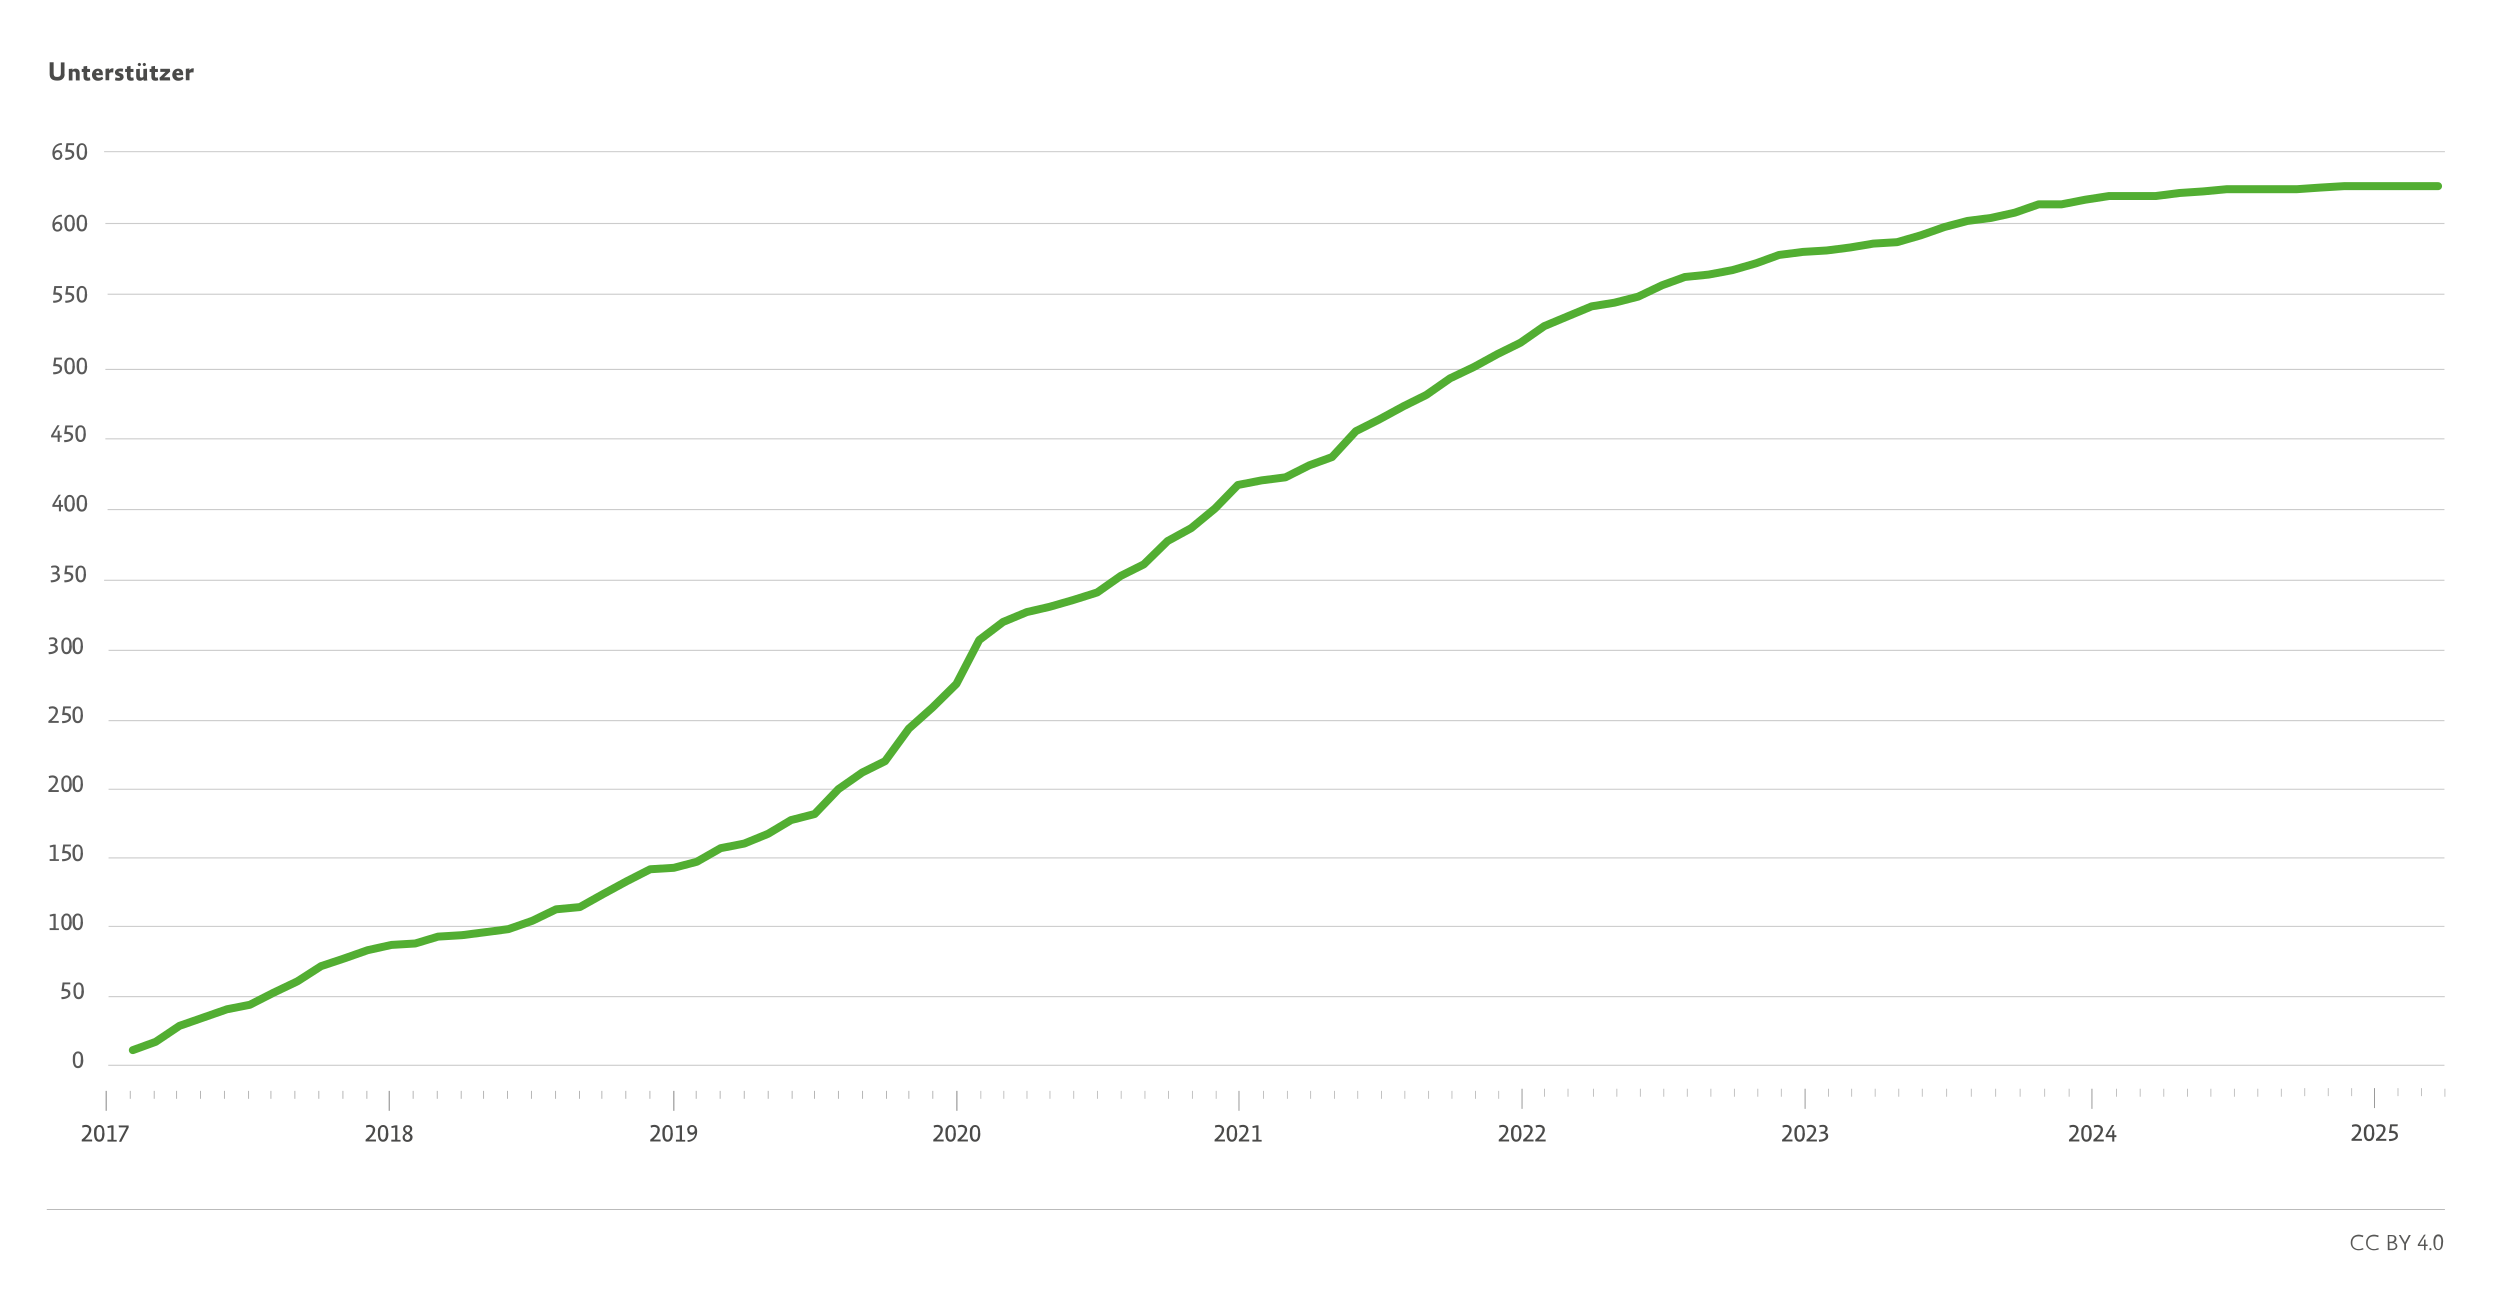 <?xml version="1.0" encoding="UTF-8"?>
<svg xmlns="http://www.w3.org/2000/svg" version="1.1" xmlns:xlink="http://www.w3.org/1999/xlink" viewBox="0 0 1566 812.9">
  <!-- Generator: Adobe Illustrator 29.3.1, SVG Export Plug-In . SVG Version: 2.1.0 Build 151)  -->
  <defs>
    <style>
      .st0 {
        stroke-width: .7px;
      }

      .st0, .st1, .st2, .st3, .st4, .st5, .st6, .st7, .st8, .st9, .st10, .st11, .st12, .st13, .st14, .st15, .st16, .st17, .st18, .st19, .st20 {
        fill: none;
      }

      .st0, .st1, .st3, .st4, .st5, .st6, .st7, .st8, .st9, .st10, .st11, .st12, .st14, .st15, .st16, .st17, .st18, .st19, .st20 {
        stroke-linejoin: round;
      }

      .st0, .st1, .st4, .st5, .st9, .st10, .st15, .st16, .st18, .st20 {
        stroke: #ccc;
      }

      .st1 {
        stroke-width: .7px;
      }

      .st2 {
        opacity: .5;
        stroke: #575756;
        stroke-miterlimit: 10;
        stroke-width: .5px;
      }

      .st3, .st8, .st14, .st19 {
        stroke: gray;
      }

      .st3, .st12 {
        stroke-width: .5px;
      }

      .st4 {
        stroke-width: .7px;
      }

      .st5 {
        stroke-width: .7px;
      }

      .st6, .st7, .st12, .st17 {
        stroke: #b3b3b3;
      }

      .st6, .st14 {
        stroke-width: .5px;
      }

      .st7, .st8 {
        stroke-width: .5px;
      }

      .st9 {
        stroke-width: .7px;
      }

      .st10 {
        stroke-width: .7px;
      }

      .st11 {
        stroke: #52ae32;
        stroke-linecap: round;
        stroke-width: 5px;
      }

      .st13 {
        clip-rule: evenodd;
      }

      .st21 {
        fill: #595959;
      }

      .st22 {
        fill: #4a4a49;
      }

      .st23 {
        fill: #575756;
      }

      .st15 {
        stroke-width: .7px;
      }

      .st16 {
        stroke-width: .7px;
      }

      .st17, .st19 {
        stroke-width: .6px;
      }

      .st18 {
        stroke-width: .7px;
      }

      .st24 {
        clip-path: url(#clippath);
      }

      .st20 {
        stroke-width: .7px;
      }
    </style>
    <clipPath id="clippath">
      <polygon class="st13" points="75.2 672.7 1538 672.7 1538 54.7 75.2 54.7 75.2 672.7 75.2 672.7"/>
    </clipPath>
  </defs>
  <g id="Ebene_4">
    <line class="st9" x1="68" y1="624.3" x2="1531.4" y2="624.3"/>
    <line class="st18" x1="68" y1="580.3" x2="1531.2" y2="580.3"/>
    <line class="st18" x1="68" y1="537.4" x2="1531.2" y2="537.4"/>
    <line class="st18" x1="68" y1="494.4" x2="1531.2" y2="494.4"/>
    <line class="st18" x1="68" y1="451.4" x2="1531.2" y2="451.4"/>
    <line class="st20" x1="68" y1="407.4" x2="1531.2" y2="407.4"/>
    <line class="st20" x1="65.2" y1="363.5" x2="1531.2" y2="363.5"/>
    <line class="st1" x1="67.8" y1="667.3" x2="1531.2" y2="667.3"/>
    <path class="st21" d="M52.2,663.8c0,1.7-.3,3.1-.9,4-.6.9-1.4,1.3-2.5,1.3-2.1,0-3.2-1.8-3.2-5.3s.3-3,.9-3.9c.6-.9,1.4-1.3,2.4-1.3s1.8.4,2.4,1.3c.6.9.8,2.2.8,3.9ZM50.7,663.8c0-1.3-.1-2.3-.4-3-.3-.7-.8-1-1.5-1s-1.1.4-1.4,1-.4,1.7-.4,2.9.1,2.4.4,3.1.8,1,1.4,1,.8-.2,1.1-.5c.3-.4.5-.8.6-1.4,0-.6.1-1.3.1-2.2Z"/>
    <g>
      <path class="st21" d="M44.1,622.4c0,1.1-.5,2-1.6,2.6s-2.3.9-3.9.9l-.2-1.3c1.3,0,2.3-.2,3.1-.5.8-.4,1.2-.9,1.2-1.6,0-1.1-.9-1.7-2.7-1.7s-1.1,0-1.5,0l.7-5.4h4.8v1.2h-3.6l-.4,2.8h.3c1.1,0,2,.2,2.7.7.7.4,1.1,1.2,1.1,2.1Z"/>
      <path class="st21" d="M52.6,620.6c0,1.7-.3,3.1-.9,4-.6.9-1.4,1.3-2.5,1.3-2.1,0-3.2-1.8-3.2-5.3s.3-3,.9-3.9c.6-.9,1.4-1.3,2.4-1.3s1.8.4,2.4,1.3c.6.9.8,2.2.8,3.9ZM51.1,620.6c0-1.3-.1-2.3-.4-3-.3-.7-.8-1-1.5-1s-1.1.4-1.4,1-.4,1.7-.4,2.9.1,2.4.4,3.1.8,1,1.4,1,.8-.2,1.1-.5c.3-.4.5-.8.6-1.4,0-.6.1-1.3.1-2.2Z"/>
    </g>
    <g>
      <path class="st21" d="M36.9,581.4v1.2h-5.8v-1.2h2.4v-7.7l-2.2.4-.2-1.1,2.5-.6h1.3v9.1h2Z"/>
      <path class="st21" d="M45,577.4c0,1.7-.3,3.1-.9,4-.6.9-1.4,1.3-2.5,1.3-2.1,0-3.2-1.8-3.2-5.3s.3-3,.9-3.9c.6-.9,1.4-1.3,2.4-1.3s1.8.4,2.4,1.3c.6.9.8,2.2.8,3.9ZM43.5,577.4c0-1.3-.1-2.3-.4-3-.3-.7-.8-1-1.5-1s-1.1.4-1.4,1-.4,1.7-.4,2.9.1,2.4.4,3.1.8,1,1.4,1,.8-.2,1.1-.5c.3-.4.5-.8.6-1.4,0-.6.1-1.3.1-2.2Z"/>
      <path class="st21" d="M52,577.4c0,1.7-.3,3.1-.9,4-.6.9-1.4,1.3-2.5,1.3-2.1,0-3.2-1.8-3.2-5.3s.3-3,.9-3.9c.6-.9,1.4-1.3,2.4-1.3s1.8.4,2.4,1.3c.6.9.8,2.2.8,3.9ZM50.6,577.4c0-1.3-.1-2.3-.4-3-.3-.7-.8-1-1.5-1s-1.1.4-1.4,1-.4,1.7-.4,2.9.1,2.4.4,3.1.8,1,1.4,1,.8-.2,1.1-.5c.3-.4.5-.8.6-1.4,0-.6.1-1.3.1-2.2Z"/>
    </g>
    <g>
      <path class="st21" d="M36.9,538.1v1.2h-5.8v-1.2h2.4v-7.7l-2.2.4-.2-1.1,2.5-.6h1.3v9.1h2Z"/>
      <path class="st21" d="M44.5,536c0,1.1-.5,2-1.6,2.6s-2.3.9-3.9.9l-.2-1.3c1.3,0,2.3-.2,3.1-.5.8-.4,1.2-.9,1.2-1.6,0-1.1-.9-1.7-2.7-1.7s-1.1,0-1.5,0l.7-5.4h4.8v1.2h-3.6l-.4,2.8h.3c1.1,0,2,.2,2.7.7.7.4,1.1,1.2,1.1,2.1Z"/>
      <path class="st21" d="M52,534.2c0,1.7-.3,3.1-.9,4-.6.9-1.4,1.3-2.5,1.3-2.1,0-3.2-1.8-3.2-5.3s.3-3,.9-3.9c.6-.9,1.4-1.3,2.4-1.3s1.8.4,2.4,1.3c.6.9.8,2.2.8,3.9ZM50.6,534.2c0-1.3-.1-2.3-.4-3-.3-.7-.8-1-1.5-1s-1.1.4-1.4,1-.4,1.7-.4,2.9.1,2.4.4,3.1.8,1,1.4,1,.8-.2,1.1-.5c.3-.4.5-.8.6-1.4,0-.6.1-1.3.1-2.2Z"/>
    </g>
    <g>
      <path class="st21" d="M36.8,494.9v1.2h-6.5v-1.1c3-2.4,4.5-4.4,4.5-6.1s-.2-1.1-.5-1.4c-.4-.3-.9-.5-1.5-.5s-1.4.2-2,.5l-.3-1.3c.7-.3,1.5-.5,2.4-.5s1.9.3,2.5.9c.6.6.9,1.3.9,2.2,0,1.7-1.3,3.7-4,6.1h4.4Z"/>
      <path class="st21" d="M45,490.9c0,1.7-.3,3.1-.9,4-.6.9-1.4,1.3-2.5,1.3-2.1,0-3.2-1.8-3.2-5.3s.3-3,.9-3.9c.6-.9,1.4-1.3,2.4-1.3s1.8.4,2.4,1.3c.6.9.8,2.2.8,3.9ZM43.5,490.9c0-1.3-.1-2.3-.4-3-.3-.7-.8-1-1.5-1s-1.1.4-1.4,1-.4,1.7-.4,2.9.1,2.4.4,3.1.8,1,1.4,1,.8-.2,1.1-.5c.3-.4.5-.8.6-1.4,0-.6.1-1.3.1-2.2Z"/>
      <path class="st21" d="M52,490.9c0,1.7-.3,3.1-.9,4-.6.9-1.4,1.3-2.5,1.3-2.1,0-3.2-1.8-3.2-5.3s.3-3,.9-3.9c.6-.9,1.4-1.3,2.4-1.3s1.8.4,2.4,1.3c.6.9.8,2.2.8,3.9ZM50.6,490.9c0-1.3-.1-2.3-.4-3-.3-.7-.8-1-1.5-1s-1.1.4-1.4,1-.4,1.7-.4,2.9.1,2.4.4,3.1.8,1,1.4,1,.8-.2,1.1-.5c.3-.4.5-.8.6-1.4,0-.6.1-1.3.1-2.2Z"/>
    </g>
    <g>
      <path class="st21" d="M36.8,451.6v1.2h-6.5v-1.1c3-2.4,4.5-4.4,4.5-6.1s-.2-1.1-.5-1.4c-.4-.3-.9-.5-1.5-.5s-1.4.2-2,.5l-.3-1.3c.7-.3,1.5-.5,2.4-.5s1.9.3,2.5.9.9,1.3.9,2.2c0,1.7-1.3,3.7-4,6.1h4.4Z"/>
      <path class="st21" d="M44.5,449.5c0,1.1-.5,2-1.6,2.6-1,.6-2.3.9-3.9.9l-.2-1.3c1.3,0,2.3-.2,3.1-.5.8-.4,1.2-.9,1.2-1.6,0-1.1-.9-1.7-2.7-1.7s-1.1,0-1.5,0l.7-5.4h4.8v1.2h-3.6l-.4,2.8h.3c1.1,0,2,.2,2.7.7s1.1,1.2,1.1,2.1Z"/>
      <path class="st21" d="M52,447.7c0,1.7-.3,3.1-.9,4-.6.9-1.4,1.3-2.5,1.3-2.1,0-3.2-1.8-3.2-5.3s.3-3,.9-3.9c.6-.9,1.4-1.3,2.4-1.3s1.8.4,2.4,1.3.8,2.2.8,3.9ZM50.6,447.7c0-1.3-.1-2.3-.4-3-.3-.7-.8-1-1.5-1s-1.1.3-1.4,1c-.3.7-.4,1.7-.4,2.9s.1,2.4.4,3.1c.3.7.8,1,1.4,1s.8-.2,1.1-.5c.3-.4.5-.8.6-1.4,0-.6.1-1.3.1-2.2Z"/>
    </g>
    <g>
      <path class="st21" d="M36.3,406.3c0,1-.5,1.8-1.6,2.5s-2.5,1-4.1,1l-.2-1.3c1.3,0,2.4-.2,3.2-.6s1.2-1,1.2-1.6-.2-.9-.5-1.2-.9-.4-1.6-.4h-1.2v-1.2h.9c.6,0,1.2-.1,1.5-.4.4-.3.6-.7.6-1.3,0-.9-.6-1.4-1.7-1.4s-1.3.1-1.9.4l-.2-1.2c.6-.3,1.3-.4,2.3-.4s1.5.2,2.1.7c.6.4.8,1,.8,1.8s-.5,1.8-1.5,2.2h0c.6.2,1,.4,1.4.8.3.4.5.9.5,1.6Z"/>
      <path class="st21" d="M45,404.5c0,1.7-.3,3.1-.9,4-.6.9-1.4,1.3-2.5,1.3-2.1,0-3.2-1.8-3.2-5.3s.3-3,.9-3.9c.6-.9,1.4-1.3,2.4-1.3s1.8.4,2.4,1.3.8,2.2.8,3.9ZM43.5,404.5c0-1.3-.1-2.3-.4-3-.3-.7-.8-1-1.5-1s-1.1.3-1.4,1c-.3.7-.4,1.7-.4,2.9s.1,2.4.4,3.1c.3.7.8,1,1.4,1s.8-.2,1.1-.5c.3-.4.5-.8.6-1.4,0-.6.1-1.3.1-2.2Z"/>
      <path class="st21" d="M52,404.5c0,1.7-.3,3.1-.9,4-.6.9-1.4,1.3-2.5,1.3-2.1,0-3.2-1.8-3.2-5.3s.3-3,.9-3.9c.6-.9,1.4-1.3,2.4-1.3s1.8.4,2.4,1.3.8,2.2.8,3.9ZM50.6,404.5c0-1.3-.1-2.3-.4-3-.3-.7-.8-1-1.5-1s-1.1.3-1.4,1c-.3.7-.4,1.7-.4,2.9s.1,2.4.4,3.1c.3.7.8,1,1.4,1s.8-.2,1.1-.5c.3-.4.5-.8.6-1.4,0-.6.1-1.3.1-2.2Z"/>
    </g>
    <g>
      <path class="st21" d="M37.6,361.3c0,1-.5,1.8-1.6,2.5s-2.5,1-4.1,1l-.2-1.3c1.3,0,2.4-.2,3.2-.6s1.2-1,1.2-1.6-.2-.9-.5-1.2-.9-.4-1.6-.4h-1.2v-1.2h.9c.6,0,1.2-.1,1.5-.4.4-.3.6-.7.6-1.3,0-.9-.6-1.4-1.7-1.4s-1.3.1-1.9.4l-.2-1.2c.6-.3,1.3-.4,2.3-.4s1.5.2,2.1.7c.6.4.8,1,.8,1.8s-.5,1.8-1.5,2.2h0c.6.2,1,.4,1.4.8.3.4.5.9.5,1.6Z"/>
      <path class="st21" d="M45.9,361.3c0,1.1-.5,2-1.6,2.6-1,.6-2.3.9-3.9.9l-.2-1.3c1.3,0,2.3-.2,3.1-.5.8-.4,1.2-.9,1.2-1.6,0-1.1-.9-1.7-2.7-1.7s-1.1,0-1.5,0l.7-5.4h4.8v1.2h-3.6l-.4,2.8h.3c1.1,0,2,.2,2.7.7s1.1,1.2,1.1,2.1Z"/>
      <path class="st21" d="M53.9,359.5c0,1.7-.3,3.1-.9,4-.6.9-1.4,1.3-2.5,1.3-2.1,0-3.2-1.8-3.2-5.3s.3-3,.9-3.9c.6-.9,1.4-1.3,2.4-1.3s1.8.4,2.4,1.3.8,2.2.8,3.9ZM52.5,359.5c0-1.3-.1-2.3-.4-3-.3-.7-.8-1-1.5-1s-1.1.3-1.4,1c-.3.7-.4,1.7-.4,2.9s.1,2.4.4,3.1c.3.7.8,1,1.4,1s.8-.2,1.1-.5c.3-.4.5-.8.6-1.4,0-.6.1-1.3.1-2.2Z"/>
    </g>
    <line class="st16" x1="67.4" y1="319.2" x2="1531.2" y2="319.2"/>
    <g>
      <path class="st21" d="M39.5,317.5h-1.3v2.8h-1.3v-2.8h-4.1v-1.2c-.1,0,3.9-6.4,3.9-6.4h1.4c0,.1-4,6.4-4,6.4h2.8v-3h1.3v3h1.3v1.2Z"/>
      <path class="st21" d="M46.9,315.2c0,1.7-.3,3.1-.9,4-.6.9-1.4,1.3-2.5,1.3-2.1,0-3.2-1.8-3.2-5.3s.3-3,.9-3.9c.6-.9,1.4-1.3,2.4-1.3s1.8.4,2.4,1.3.8,2.2.8,3.9ZM45.5,315.2c0-1.3-.1-2.3-.4-3-.3-.7-.8-1-1.5-1s-1.1.3-1.4,1c-.3.7-.4,1.7-.4,2.9s.1,2.4.4,3.1c.3.7.8,1,1.4,1s.8-.2,1.1-.5c.3-.4.5-.8.6-1.4,0-.6.1-1.3.1-2.2Z"/>
      <path class="st21" d="M54.6,315.2c0,1.7-.3,3.1-.9,4-.6.9-1.4,1.3-2.5,1.3-2.1,0-3.2-1.8-3.2-5.3s.3-3,.9-3.9c.6-.9,1.4-1.3,2.4-1.3s1.8.4,2.4,1.3.8,2.2.8,3.9ZM53.2,315.2c0-1.3-.1-2.3-.4-3-.3-.7-.8-1-1.5-1s-1.1.3-1.4,1c-.3.7-.4,1.7-.4,2.9s.1,2.4.4,3.1c.3.7.8,1,1.4,1s.8-.2,1.1-.5c.3-.4.5-.8.6-1.4,0-.6.1-1.3.1-2.2Z"/>
    </g>
    <line class="st4" x1="66" y1="274.9" x2="1531.2" y2="274.9"/>
    <line class="st15" x1="66" y1="231.4" x2="1531.2" y2="231.4"/>
    <line class="st10" x1="67.4" y1="184.3" x2="1531.2" y2="184.3"/>
    <line class="st0" x1="65.2" y1="95" x2="1531.5" y2="95"/>
    <line class="st5" x1="66" y1="140" x2="1531.2" y2="140"/>
    <g>
      <path class="st21" d="M38.7,274h-1.3v2.8h-1.3v-2.8h-4.1v-1.2c-.1,0,3.9-6.4,3.9-6.4h1.4c0,.1-4,6.4-4,6.4h2.8v-3h1.3v3h1.3v1.2Z"/>
      <path class="st21" d="M45.8,273.5c0,1.1-.5,2-1.6,2.6-1,.6-2.3.9-3.9.9l-.2-1.3c1.3,0,2.3-.2,3.1-.5.8-.4,1.2-.9,1.2-1.6,0-1.1-.9-1.7-2.7-1.7s-1.1,0-1.5,0l.7-5.4h4.8v1.2h-3.6l-.4,2.8h.3c1.1,0,2,.2,2.7.7s1.1,1.2,1.1,2.1Z"/>
      <path class="st21" d="M53.8,271.6c0,1.7-.3,3.1-.9,4-.6.9-1.4,1.3-2.5,1.3-2.1,0-3.2-1.8-3.2-5.3s.3-3,.9-3.9c.6-.9,1.4-1.3,2.4-1.3s1.8.4,2.4,1.3.8,2.2.8,3.9ZM52.4,271.6c0-1.3-.1-2.3-.4-3-.3-.7-.8-1-1.5-1s-1.1.3-1.4,1c-.3.7-.4,1.7-.4,2.9s.1,2.4.4,3.1c.3.7.8,1,1.4,1s.8-.2,1.1-.5c.3-.4.5-.8.6-1.4,0-.6.1-1.3.1-2.2Z"/>
    </g>
    <g>
      <path class="st21" d="M38.9,231c0,1.1-.5,2-1.6,2.6-1,.6-2.3.9-3.9.9l-.2-1.3c1.3,0,2.3-.2,3.1-.5.8-.4,1.2-.9,1.2-1.6,0-1.1-.9-1.7-2.7-1.7s-1.1,0-1.5,0l.7-5.4h4.8v1.2h-3.6l-.4,2.8h.3c1.1,0,2,.2,2.7.7s1.1,1.2,1.1,2.1Z"/>
      <path class="st21" d="M46.9,229.2c0,1.7-.3,3.1-.9,4-.6.9-1.4,1.3-2.5,1.3-2.1,0-3.2-1.8-3.2-5.3s.3-3,.9-3.9c.6-.9,1.4-1.3,2.4-1.3s1.8.4,2.4,1.3.8,2.2.8,3.9ZM45.5,229.2c0-1.3-.1-2.3-.4-3-.3-.7-.8-1-1.5-1s-1.1.3-1.4,1c-.3.7-.4,1.7-.4,2.9s.1,2.4.4,3.1c.3.7.8,1,1.4,1s.8-.2,1.1-.5c.3-.4.5-.8.6-1.4,0-.6.1-1.3.1-2.2Z"/>
      <path class="st21" d="M54.6,229.2c0,1.7-.3,3.1-.9,4-.6.9-1.4,1.3-2.5,1.3-2.1,0-3.2-1.8-3.2-5.3s.3-3,.9-3.9c.6-.9,1.4-1.3,2.4-1.3s1.8.4,2.4,1.3.8,2.2.8,3.9ZM53.2,229.2c0-1.3-.1-2.3-.4-3-.3-.7-.8-1-1.5-1s-1.1.3-1.4,1c-.3.7-.4,1.7-.4,2.9s.1,2.4.4,3.1c.3.7.8,1,1.4,1s.8-.2,1.1-.5c.3-.4.5-.8.6-1.4,0-.6.1-1.3.1-2.2Z"/>
    </g>
    <g>
      <path class="st21" d="M38.9,186.2c0,1.1-.5,2-1.6,2.6-1,.6-2.3.9-3.9.9l-.2-1.3c1.3,0,2.3-.2,3.1-.5.8-.4,1.2-.9,1.2-1.6,0-1.1-.9-1.7-2.7-1.7s-1.1,0-1.5,0l.7-5.4h4.8v1.2h-3.6l-.4,2.8h.3c1.1,0,2,.2,2.7.7s1.1,1.2,1.1,2.1Z"/>
      <path class="st21" d="M46.5,186.2c0,1.1-.5,2-1.6,2.6-1,.6-2.3.9-3.9.9l-.2-1.3c1.3,0,2.3-.2,3.1-.5.8-.4,1.2-.9,1.2-1.6,0-1.1-.9-1.7-2.7-1.7s-1.1,0-1.5,0l.7-5.4h4.8v1.2h-3.6l-.4,2.8h.3c1.1,0,2,.2,2.7.7s1.1,1.2,1.1,2.1Z"/>
      <path class="st21" d="M54.6,184.3c0,1.7-.3,3.1-.9,4-.6.9-1.4,1.3-2.5,1.3-2.1,0-3.2-1.8-3.2-5.3s.3-3,.9-3.9c.6-.9,1.4-1.3,2.4-1.3s1.8.4,2.4,1.3.8,2.2.8,3.9ZM53.2,184.3c0-1.3-.1-2.3-.4-3-.3-.7-.8-1-1.5-1s-1.1.3-1.4,1c-.3.7-.4,1.7-.4,2.9s.1,2.4.4,3.1c.3.7.8,1,1.4,1s.8-.2,1.1-.5c.3-.4.5-.8.6-1.4,0-.6.1-1.3.1-2.2Z"/>
    </g>
    <g>
      <path class="st21" d="M39.1,141.9c0,1-.3,1.7-.9,2.3-.6.6-1.4.9-2.3.9s-1.7-.4-2.3-1.1c-.5-.7-.8-1.8-.8-3.1s.2-2,.5-2.8c.3-.8.8-1.5,1.3-2,.6-.5,1.2-.9,1.9-1.2s1.5-.4,2.2-.4l.2,1.1c-1.3,0-2.4.4-3.3,1.1-.9.7-1.4,1.8-1.6,3.3h0c.5-.7,1.2-1.1,2.1-1.1s1.4.2,2,.7c.5.5.8,1.2.8,2.2ZM37.8,141.9c0-.6-.2-1-.5-1.3-.3-.3-.8-.4-1.3-.4s-.9.2-1.2.5c-.3.3-.5.8-.5,1.3s.1,1,.4,1.4c.3.3.7.5,1.2.5s1-.2,1.3-.5c.3-.3.5-.8.5-1.4Z"/>
      <path class="st21" d="M46.9,139.7c0,1.7-.3,3.1-.9,4-.6.9-1.4,1.3-2.5,1.3-2.1,0-3.2-1.8-3.2-5.3s.3-3,.9-3.9c.6-.9,1.4-1.3,2.4-1.3s1.8.4,2.4,1.3.8,2.2.8,3.9ZM45.5,139.7c0-1.3-.1-2.3-.4-3-.3-.7-.8-1-1.5-1s-1.1.3-1.4,1c-.3.7-.4,1.7-.4,2.9s.1,2.4.4,3.1c.3.7.8,1,1.4,1s.8-.2,1.1-.5c.3-.4.5-.8.6-1.4,0-.6.1-1.3.1-2.2Z"/>
      <path class="st21" d="M54.6,139.7c0,1.7-.3,3.1-.9,4-.6.9-1.4,1.3-2.5,1.3-2.1,0-3.2-1.8-3.2-5.3s.3-3,.9-3.9c.6-.9,1.4-1.3,2.4-1.3s1.8.4,2.4,1.3.8,2.2.8,3.9ZM53.2,139.7c0-1.3-.1-2.3-.4-3-.3-.7-.8-1-1.5-1s-1.1.3-1.4,1c-.3.7-.4,1.7-.4,2.9s.1,2.4.4,3.1c.3.7.8,1,1.4,1s.8-.2,1.1-.5c.3-.4.5-.8.6-1.4,0-.6.1-1.3.1-2.2Z"/>
    </g>
    <g>
      <path class="st21" d="M39.1,97c0,1-.3,1.7-.9,2.3-.6.6-1.4.9-2.3.9s-1.7-.4-2.3-1.1c-.5-.7-.8-1.8-.8-3.1s.2-2,.5-2.8c.3-.8.8-1.5,1.3-2,.6-.5,1.2-.9,1.9-1.2s1.5-.4,2.2-.4l.2,1.1c-1.3,0-2.4.4-3.3,1.1-.9.7-1.4,1.8-1.6,3.3h0c.5-.7,1.2-1.1,2.1-1.1s1.4.2,2,.7c.5.5.8,1.2.8,2.2ZM37.8,97c0-.6-.2-1-.5-1.3-.3-.3-.8-.4-1.3-.4s-.9.2-1.2.5c-.3.3-.5.8-.5,1.3s.1,1,.4,1.4c.3.3.7.5,1.2.5s1-.2,1.3-.5c.3-.3.5-.8.5-1.4Z"/>
      <path class="st21" d="M46.5,96.7c0,1.1-.5,2-1.6,2.6-1,.6-2.3.9-3.9.9l-.2-1.3c1.3,0,2.3-.2,3.1-.5.8-.4,1.2-.9,1.2-1.6,0-1.1-.9-1.7-2.7-1.7s-1.1,0-1.5,0l.7-5.4h4.8v1.2h-3.6l-.4,2.8h.3c1.1,0,2,.2,2.7.7s1.1,1.2,1.1,2.1Z"/>
      <path class="st21" d="M54.6,94.9c0,1.7-.3,3.1-.9,4-.6.9-1.4,1.3-2.5,1.3-2.1,0-3.2-1.8-3.2-5.3s.3-3,.9-3.9c.6-.9,1.4-1.3,2.4-1.3s1.8.4,2.4,1.3.8,2.2.8,3.9ZM53.2,94.8c0-1.3-.1-2.3-.4-3-.3-.7-.8-1-1.5-1s-1.1.3-1.4,1c-.3.7-.4,1.7-.4,2.9s.1,2.4.4,3.1c.3.7.8,1,1.4,1s.8-.2,1.1-.5c.3-.4.5-.8.6-1.4,0-.6.1-1.3.1-2.2Z"/>
    </g>
    <g>
      <path class="st22" d="M40.5,46.5c0,1.2-.4,2.2-1.2,2.9-.8.8-1.9,1.1-3.4,1.1s-2.8-.3-3.6-1c-.8-.7-1.2-1.7-1.2-3.1v-7.4h2.5v6.8c0,.8.1,1.4.4,1.8.3.4.9.6,1.8.6s1.4-.2,1.8-.6.5-1,.5-1.8v-6.7h2.3v7.4Z"/>
      <path class="st22" d="M49.8,50.4h-2.3v-4.3c0-.9-.4-1.3-1.1-1.3s-.7,0-1,.3v5.3h-2.3v-7.2l2.3-.2v.8c.6-.6,1.2-.8,1.9-.8,1.7,0,2.6.9,2.6,2.8v4.7Z"/>
      <path class="st22" d="M56.7,50.2c-.5.3-1.1.4-1.9.4-1.6,0-2.5-.8-2.5-2.5v-3h-1.1v-1.9h1.1v-1.6l2.3-.3v1.9h1.8v1.9h-1.8v2.5c0,.4,0,.7.2.8.1.2.4.2.7.2s.5,0,.8-.2l.3,1.8Z"/>
      <path class="st22" d="M64.5,49.5c-.8.7-1.8,1.1-3.1,1.1s-1.9-.3-2.7-1c-.7-.7-1.1-1.6-1.1-2.7s.4-2.2,1.1-2.9c.7-.7,1.6-1,2.6-1s1.8.3,2.3.8c.5.6.8,1.3.8,2.2s0,.9,0,1.1h-4.2c0,0,0,0,0,.1,0,.5.2.8.5,1.1.3.2.7.4,1.3.4s1.4-.2,2-.7l.7,1.5ZM62.2,45.8v-.3c0-.3,0-.6-.2-.7s-.4-.3-.7-.3c-.7,0-1,.4-1.1,1.3h2Z"/>
      <path class="st22" d="M71.1,43l-.2,2.4c-.3,0-.6-.1-.9-.1-.7,0-1.2.2-1.6.6v4.4h-2.3v-7.2l2.3-.2v1.1c.6-.8,1.3-1.2,2-1.2s.4,0,.6,0Z"/>
      <path class="st22" d="M77.5,48.1c0,.7-.3,1.3-.8,1.8-.6.5-1.3.7-2.3.7s-1.9-.1-2.4-.4l.4-1.8c.6.3,1.3.4,2,.4s.7-.2.7-.5-.1-.3-.3-.4-.5-.2-.8-.3c-.3-.1-.6-.2-.9-.4-.3-.1-.6-.4-.8-.7-.2-.3-.3-.7-.3-1.2,0-.7.3-1.2.9-1.7s1.4-.7,2.3-.7,1.4,0,2,.2l-.4,1.9c-.6-.2-1.1-.3-1.7-.3s-.8.1-.8.4.1.3.3.4c.2.1.5.2.8.3.3.1.6.2.9.4.3.1.6.4.8.7s.3.7.3,1.2Z"/>
      <path class="st22" d="M83.9,50.2c-.5.3-1.1.4-1.9.4-1.6,0-2.5-.8-2.5-2.5v-3h-1.1v-1.9h1.1v-1.6l2.3-.3v1.9h1.8v1.9h-1.8v2.5c0,.4,0,.7.2.8.1.2.4.2.7.2s.5,0,.8-.2l.3,1.8Z"/>
      <path class="st22" d="M92.4,50.4l-2.4.2v-.8c-.9.5-1.6.8-2.2.8-1.6,0-2.5-.9-2.5-2.7v-4.6l2.3-.2v4.5c0,.7.3,1,1,1s.8-.2,1.2-.5v-4.9l2.3-.2v5.6c0,.5,0,1.1.2,1.8ZM88,39.7c.2.2.3.4.3.7s0,.5-.3.7c-.2.2-.4.3-.7.3s-.5-.1-.7-.3c-.2-.2-.3-.5-.3-.7s0-.5.3-.7c.2-.2.4-.3.7-.3s.5,0,.7.3ZM91.1,39.7c.2.2.3.4.3.7s0,.5-.3.7c-.2.2-.4.3-.7.3s-.5-.1-.7-.3c-.2-.2-.3-.5-.3-.7s0-.5.3-.7.4-.3.7-.3.5,0,.7.3Z"/>
      <path class="st22" d="M99.2,50.2c-.5.3-1.1.4-1.9.4-1.6,0-2.5-.8-2.5-2.5v-3h-1.1v-1.9h1.1v-1.6l2.3-.3v1.9h1.8v1.9h-1.8v2.5c0,.4,0,.7.2.8.1.2.4.2.7.2s.5,0,.8-.2l.3,1.8Z"/>
      <path class="st22" d="M106.6,50.4h-6.5l-.2-1.7,3.8-3.7h-3.3v-1.9c-.1,0,6,0,6,0l.2,1.7-3.8,3.6h3.6l.2,1.9Z"/>
      <path class="st22" d="M114.8,49.5c-.8.7-1.8,1.1-3.1,1.1s-1.9-.3-2.7-1c-.7-.7-1.1-1.6-1.1-2.7s.4-2.2,1.1-2.9c.7-.7,1.6-1,2.6-1s1.8.3,2.3.8c.5.6.8,1.3.8,2.2s0,.9,0,1.1h-4.2c0,0,0,0,0,.1,0,.5.2.8.5,1.1.3.2.7.4,1.3.4s1.4-.2,2-.7l.7,1.5ZM112.4,45.8v-.3c0-.3,0-.6-.2-.7s-.4-.3-.7-.3c-.7,0-1,.4-1.1,1.3h2Z"/>
      <path class="st22" d="M121.4,43l-.2,2.4c-.3,0-.6-.1-.9-.1-.7,0-1.2.2-1.6.6v4.4h-2.3v-7.2l2.3-.2v1.1c.6-.8,1.3-1.2,2-1.2s.4,0,.6,0Z"/>
    </g>
    <line class="st19" x1="66.5" y1="683.3" x2="66.5" y2="695.8"/>
    <line class="st17" x1="81.6" y1="683.3" x2="81.6" y2="688.3"/>
    <line class="st17" x1="96.6" y1="683.3" x2="96.6" y2="688.3"/>
    <line class="st17" x1="110.6" y1="683.3" x2="110.6" y2="688.3"/>
    <line class="st17" x1="125.6" y1="683.3" x2="125.6" y2="688.3"/>
    <line class="st17" x1="140.6" y1="683.3" x2="140.6" y2="688.3"/>
    <line class="st17" x1="155.7" y1="683.3" x2="155.7" y2="688.3"/>
    <line class="st17" x1="169.7" y1="683.3" x2="169.7" y2="688.3"/>
    <line class="st17" x1="184.7" y1="683.3" x2="184.7" y2="688.3"/>
    <line class="st17" x1="199.7" y1="683.3" x2="199.7" y2="688.3"/>
    <line class="st17" x1="214.8" y1="683.3" x2="214.8" y2="688.3"/>
    <line class="st17" x1="229.8" y1="683.3" x2="229.8" y2="688.3"/>
    <line class="st19" x1="243.8" y1="683.3" x2="243.8" y2="695.8"/>
    <line class="st17" x1="258.8" y1="683.3" x2="258.8" y2="688.3"/>
    <line class="st17" x1="273.9" y1="683.3" x2="273.9" y2="688.3"/>
    <line class="st17" x1="288.9" y1="683.3" x2="288.9" y2="688.3"/>
    <line class="st17" x1="302.9" y1="683.3" x2="302.9" y2="688.3"/>
    <line class="st17" x1="317.9" y1="683.3" x2="317.9" y2="688.3"/>
    <line class="st17" x1="332.9" y1="683.3" x2="332.9" y2="688.3"/>
    <line class="st17" x1="348" y1="683.3" x2="348" y2="688.3"/>
    <line class="st17" x1="363" y1="683.3" x2="363" y2="688.3"/>
    <line class="st17" x1="377" y1="683.3" x2="377" y2="688.3"/>
    <line class="st17" x1="392" y1="683.3" x2="392" y2="688.3"/>
    <line class="st17" x1="407.1" y1="683.3" x2="407.1" y2="688.3"/>
    <line class="st19" x1="422.1" y1="683.3" x2="422.1" y2="695.8"/>
    <line class="st17" x1="436.1" y1="683.3" x2="436.1" y2="688.3"/>
    <line class="st17" x1="451.1" y1="683.3" x2="451.1" y2="688.3"/>
    <line class="st17" x1="466.2" y1="683.3" x2="466.2" y2="688.3"/>
    <line class="st17" x1="481.2" y1="683.3" x2="481.2" y2="688.3"/>
    <line class="st17" x1="496.2" y1="683.3" x2="496.2" y2="688.3"/>
    <line class="st17" x1="510.2" y1="683.3" x2="510.2" y2="688.3"/>
    <line class="st17" x1="525.2" y1="683.3" x2="525.2" y2="688.3"/>
    <line class="st17" x1="540.3" y1="683.3" x2="540.3" y2="688.3"/>
    <line class="st17" x1="555.3" y1="683.3" x2="555.3" y2="688.3"/>
    <line class="st17" x1="569.3" y1="683.3" x2="569.3" y2="688.3"/>
    <line class="st17" x1="584.3" y1="683.3" x2="584.3" y2="688.3"/>
    <line class="st19" x1="599.4" y1="683.3" x2="599.4" y2="695.8"/>
    <line class="st3" x1="776.1" y1="683.3" x2="776.1" y2="695.8"/>
    <line class="st14" x1="953.4" y1="682" x2="953.4" y2="694.6"/>
    <line class="st12" x1="614.4" y1="683.3" x2="614.4" y2="688.3"/>
    <line class="st12" x1="628.8" y1="683.3" x2="628.8" y2="688.3"/>
    <line class="st12" x1="643.3" y1="683.3" x2="643.3" y2="688.3"/>
    <line class="st12" x1="657.7" y1="683.3" x2="657.7" y2="688.3"/>
    <line class="st12" x1="672.6" y1="683.3" x2="672.6" y2="688.3"/>
    <line class="st12" x1="687.4" y1="683.3" x2="687.4" y2="688.3"/>
    <line class="st12" x1="717.2" y1="683.3" x2="717.2" y2="688.3"/>
    <line class="st12" x1="732" y1="683.3" x2="732" y2="688.3"/>
    <line class="st12" x1="746.9" y1="683.3" x2="746.9" y2="688.3"/>
    <line class="st12" x1="761.8" y1="683.3" x2="761.8" y2="688.3"/>
    <line class="st6" x1="791.5" y1="683.3" x2="791.5" y2="688.3"/>
    <line class="st6" x1="806.4" y1="683.3" x2="806.4" y2="688.3"/>
    <line class="st6" x1="821" y1="683.3" x2="821" y2="688.3"/>
    <line class="st6" x1="835.9" y1="683.3" x2="835.9" y2="688.3"/>
    <line class="st6" x1="850.5" y1="683.3" x2="850.5" y2="688.3"/>
    <line class="st6" x1="865.4" y1="683.3" x2="865.4" y2="688.3"/>
    <line class="st6" x1="880" y1="683.3" x2="880" y2="688.3"/>
    <line class="st6" x1="909.5" y1="683.3" x2="909.5" y2="688.3"/>
    <line class="st6" x1="924.2" y1="683.3" x2="924.2" y2="688.3"/>
    <line class="st6" x1="938.8" y1="683.3" x2="938.8" y2="688.3"/>
    <line class="st7" x1="967.5" y1="682" x2="967.5" y2="687"/>
    <line class="st7" x1="982.2" y1="682" x2="982.2" y2="687"/>
    <line class="st7" x1="998.1" y1="682" x2="998.1" y2="687"/>
    <line class="st7" x1="1012.8" y1="682" x2="1012.8" y2="687"/>
    <line class="st7" x1="1027.5" y1="682" x2="1027.5" y2="687"/>
    <line class="st7" x1="1042.2" y1="682" x2="1042.2" y2="687"/>
    <line class="st7" x1="1056.9" y1="682" x2="1056.9" y2="687"/>
    <line class="st7" x1="1071.7" y1="682" x2="1071.7" y2="687"/>
    <line class="st7" x1="1086.4" y1="682" x2="1086.4" y2="687"/>
    <line class="st7" x1="1101.1" y1="682" x2="1101.1" y2="687"/>
    <line class="st7" x1="1115.8" y1="682" x2="1115.8" y2="687"/>
    <line class="st7" x1="1145.4" y1="682" x2="1145.4" y2="687"/>
    <line class="st7" x1="1159.9" y1="682" x2="1159.9" y2="687"/>
    <line class="st7" x1="1174.6" y1="682" x2="1174.6" y2="687"/>
    <line class="st7" x1="1189.4" y1="682" x2="1189.4" y2="687"/>
    <line class="st7" x1="1204.1" y1="682" x2="1204.1" y2="687"/>
    <line class="st7" x1="1219.4" y1="682" x2="1219.4" y2="687"/>
    <line class="st7" x1="1234.8" y1="682" x2="1234.8" y2="687"/>
    <line class="st7" x1="1250.1" y1="682" x2="1250.1" y2="687"/>
    <line class="st7" x1="1265.4" y1="682" x2="1265.4" y2="687"/>
    <line class="st7" x1="1280.8" y1="682" x2="1280.8" y2="687"/>
    <line class="st7" x1="1296.1" y1="682" x2="1296.1" y2="687"/>
    <line class="st7" x1="1325.8" y1="682" x2="1325.8" y2="687"/>
    <line class="st7" x1="1340.6" y1="682" x2="1340.6" y2="687"/>
    <line class="st7" x1="1355.4" y1="682" x2="1355.4" y2="687"/>
    <line class="st7" x1="1370.2" y1="682" x2="1370.2" y2="687"/>
    <line class="st7" x1="1384.9" y1="682" x2="1384.9" y2="687"/>
    <line class="st7" x1="1399.6" y1="682" x2="1399.6" y2="687"/>
    <line class="st7" x1="1414.3" y1="682" x2="1414.3" y2="687"/>
    <line class="st7" x1="1429" y1="682" x2="1429" y2="687"/>
    <line class="st7" x1="1443.7" y1="681.6" x2="1443.7" y2="686.6"/>
    <line class="st7" x1="1473.1" y1="681.6" x2="1473.1" y2="686.6"/>
    <line class="st7" x1="1502.1" y1="681.6" x2="1502.1" y2="686.6"/>
    <line class="st7" x1="1516.8" y1="681.6" x2="1516.8" y2="686.6"/>
    <line class="st7" x1="1531.5" y1="682" x2="1531.5" y2="687"/>
    <line class="st7" x1="1458.4" y1="681.6" x2="1458.4" y2="686.6"/>
    <line class="st6" x1="894.9" y1="683.3" x2="894.9" y2="688.3"/>
    <line class="st12" x1="702.3" y1="683.3" x2="702.3" y2="688.3"/>
    <g>
      <path class="st22" d="M57.7,713.8v1.2h-6.5v-1.1c3-2.4,4.5-4.4,4.5-6.1s-.2-1.1-.5-1.4c-.4-.3-.9-.5-1.5-.5s-1.4.2-2,.5l-.3-1.3c.7-.3,1.5-.5,2.4-.5s1.9.3,2.5.9c.6.6.9,1.3.9,2.2,0,1.7-1.3,3.7-3.9,6.1h4.4Z"/>
      <path class="st22" d="M65.5,709.9c0,1.7-.3,3.1-.9,4s-1.4,1.3-2.5,1.3c-2.1,0-3.2-1.8-3.2-5.3s.3-3,.9-3.9c.6-.9,1.4-1.3,2.4-1.3s1.8.4,2.4,1.3.8,2.2.8,3.9ZM64.1,709.9c0-1.3-.1-2.3-.4-3-.3-.7-.8-1-1.5-1s-1.1.3-1.4,1c-.3.7-.4,1.7-.4,2.9s.1,2.4.4,3.1c.3.7.8,1,1.4,1s.8-.2,1.1-.5c.3-.4.5-.8.6-1.4,0-.6.1-1.3.1-2.2Z"/>
      <path class="st22" d="M73.1,713.9v1.2h-5.8v-1.2h2.4v-7.7l-2.2.4-.2-1.1,2.5-.6h1.3v9.1h2Z"/>
      <path class="st22" d="M80.7,706.1l-4.8,9.2-1.4-.2,4.7-8.9h-4.7l-.2-1.2h6.3v1.2Z"/>
    </g>
    <g>
      <path class="st22" d="M235.5,713.8v1.2h-6.5v-1.1c3-2.4,4.5-4.4,4.5-6.1s-.2-1.1-.5-1.4c-.4-.3-.9-.5-1.5-.5s-1.4.2-2,.5l-.3-1.3c.7-.3,1.5-.5,2.4-.5s1.9.3,2.5.9c.6.6.9,1.3.9,2.2,0,1.7-1.3,3.7-3.9,6.1h4.4Z"/>
      <path class="st22" d="M243.3,709.9c0,1.7-.3,3.1-.9,4s-1.4,1.3-2.5,1.3c-2.1,0-3.2-1.8-3.2-5.3s.3-3,.9-3.9c.6-.9,1.4-1.3,2.4-1.3s1.8.4,2.4,1.3.8,2.2.8,3.9ZM241.8,709.9c0-1.3-.1-2.3-.4-3-.3-.7-.8-1-1.5-1s-1.1.3-1.4,1c-.3.7-.4,1.7-.4,2.9s.1,2.4.4,3.1c.3.7.8,1,1.4,1s.8-.2,1.1-.5c.3-.4.5-.8.6-1.4,0-.6.1-1.3.1-2.2Z"/>
      <path class="st22" d="M250.9,713.9v1.2h-5.8v-1.2h2.4v-7.7l-2.2.4-.2-1.1,2.5-.6h1.3v9.1h2Z"/>
      <path class="st22" d="M258.4,712.5c0,.8-.3,1.5-.9,2-.6.5-1.4.8-2.3.8s-1.7-.3-2.2-.8c-.5-.5-.8-1.2-.8-2s.2-1.1.6-1.6c.4-.5.9-.9,1.5-1.1-1.2-.6-1.8-1.5-1.8-2.5s.3-1.3.8-1.8c.5-.5,1.2-.7,2.1-.7s1.6.2,2.1.7c.5.5.7,1,.7,1.7s-.2,1.1-.5,1.5c-.3.5-.8.8-1.3,1,.7.4,1.2.8,1.6,1.2.3.4.5,1,.5,1.6ZM257,712.4c0-.7-.6-1.4-1.8-2.1-.4.2-.8.5-1.2.8-.3.4-.5.8-.5,1.2s.1.9.4,1.3c.3.3.7.5,1.2.5s1-.2,1.3-.5c.3-.3.5-.7.5-1.2ZM256.8,707.3c0-.4-.1-.8-.4-1-.3-.3-.6-.4-1.1-.4s-.8.1-1.1.4-.4.6-.4,1.1c0,.6.5,1.2,1.6,1.8.4-.2.8-.4,1.1-.7.3-.3.4-.7.4-1Z"/>
    </g>
    <g>
      <path class="st22" d="M413.8,713.8v1.2h-6.5v-1.1c3-2.4,4.5-4.4,4.5-6.1s-.2-1.1-.5-1.4c-.4-.3-.9-.5-1.5-.5s-1.4.2-2,.5l-.3-1.3c.7-.3,1.5-.5,2.4-.5s1.9.3,2.5.9c.6.6.9,1.3.9,2.2,0,1.7-1.3,3.7-3.9,6.1h4.4Z"/>
      <path class="st22" d="M421.5,709.9c0,1.7-.3,3.1-.9,4s-1.4,1.3-2.5,1.3c-2.1,0-3.2-1.8-3.2-5.3s.3-3,.9-3.9c.6-.9,1.4-1.3,2.4-1.3s1.8.4,2.4,1.3.8,2.2.8,3.9ZM420.1,709.9c0-1.3-.1-2.3-.4-3-.3-.7-.8-1-1.5-1s-1.1.3-1.4,1c-.3.7-.4,1.7-.4,2.9s.1,2.4.4,3.1c.3.7.8,1,1.4,1s.8-.2,1.1-.5c.3-.4.5-.8.6-1.4,0-.6.1-1.3.1-2.2Z"/>
      <path class="st22" d="M429.2,713.9v1.2h-5.8v-1.2h2.4v-7.7l-2.2.4-.2-1.1,2.5-.6h1.3v9.1h2Z"/>
      <path class="st22" d="M430.4,707.9c0-1,.3-1.7.9-2.3.6-.6,1.4-.9,2.3-.9s1.7.4,2.3,1.1c.5.7.8,1.8.8,3.1s-.2,2-.5,2.8c-.3.8-.8,1.5-1.3,2-.6.5-1.2.9-1.9,1.2-.7.3-1.5.4-2.2.4l-.2-1.1c1.3,0,2.4-.4,3.3-1.1s1.4-1.8,1.6-3.3h0c-.5.7-1.2,1.1-2.1,1.1s-1.4-.2-2-.7c-.5-.5-.8-1.2-.8-2.2ZM431.8,707.8c0,.6.2,1,.5,1.3.3.3.8.4,1.3.4s.9-.2,1.2-.5.4-.8.4-1.3-.1-1-.4-1.4c-.3-.3-.7-.5-1.2-.5s-1,.2-1.3.5c-.3.3-.5.8-.5,1.4Z"/>
    </g>
    <g>
      <path class="st22" d="M591.1,713.8v1.2h-6.5v-1.1c3-2.4,4.5-4.4,4.5-6.1s-.2-1.1-.5-1.4c-.4-.3-.9-.5-1.5-.5s-1.4.2-2,.5l-.3-1.3c.7-.3,1.5-.5,2.4-.5s1.9.3,2.5.9c.6.6.9,1.3.9,2.2,0,1.7-1.3,3.7-3.9,6.1h4.4Z"/>
      <path class="st22" d="M598.8,709.9c0,1.7-.3,3.1-.9,4s-1.4,1.3-2.5,1.3c-2.1,0-3.2-1.8-3.2-5.3s.3-3,.9-3.9c.6-.9,1.4-1.3,2.4-1.3s1.8.4,2.4,1.3.8,2.2.8,3.9ZM597.4,709.9c0-1.3-.1-2.3-.4-3-.3-.7-.8-1-1.5-1s-1.1.3-1.4,1c-.3.7-.4,1.7-.4,2.9s.1,2.4.4,3.1c.3.7.8,1,1.4,1s.8-.2,1.1-.5c.3-.4.5-.8.6-1.4,0-.6.1-1.3.1-2.2Z"/>
      <path class="st22" d="M606.3,713.8v1.2h-6.5v-1.1c3-2.4,4.5-4.4,4.5-6.1s-.2-1.1-.5-1.4c-.4-.3-.9-.5-1.5-.5s-1.4.2-2,.5l-.3-1.3c.7-.3,1.5-.5,2.4-.5s1.9.3,2.5.9c.6.6.9,1.3.9,2.2,0,1.7-1.3,3.7-3.9,6.1h4.4Z"/>
      <path class="st22" d="M614.1,709.9c0,1.7-.3,3.1-.9,4s-1.4,1.3-2.5,1.3c-2.1,0-3.2-1.8-3.2-5.3s.3-3,.9-3.9c.6-.9,1.4-1.3,2.4-1.3s1.8.4,2.4,1.3.8,2.2.8,3.9ZM612.7,709.9c0-1.3-.1-2.3-.4-3-.3-.7-.8-1-1.5-1s-1.1.3-1.4,1c-.3.7-.4,1.7-.4,2.9s.1,2.4.4,3.1c.3.7.8,1,1.4,1s.8-.2,1.1-.5c.3-.4.5-.8.6-1.4,0-.6.1-1.3.1-2.2Z"/>
    </g>
    <g>
      <path class="st22" d="M767.3,713.8v1.2h-6.5v-1.1c3-2.4,4.5-4.4,4.5-6.1s-.2-1.1-.5-1.4c-.4-.3-.9-.5-1.5-.5s-1.4.2-2,.5l-.3-1.3c.7-.3,1.5-.5,2.4-.5s1.9.3,2.5.9c.6.6.9,1.3.9,2.2,0,1.7-1.3,3.7-3.9,6.1h4.4Z"/>
      <path class="st22" d="M775,709.9c0,1.7-.3,3.1-.9,4s-1.4,1.3-2.5,1.3c-2.1,0-3.2-1.8-3.2-5.3s.3-3,.9-3.9c.6-.9,1.4-1.3,2.4-1.3s1.8.4,2.4,1.3.8,2.2.8,3.9ZM773.6,709.9c0-1.3-.1-2.3-.4-3-.3-.7-.8-1-1.5-1s-1.1.3-1.4,1c-.3.7-.4,1.7-.4,2.9s.1,2.4.4,3.1c.3.7.8,1,1.4,1s.8-.2,1.1-.5c.3-.4.5-.8.6-1.4,0-.6.1-1.3.1-2.2Z"/>
      <path class="st22" d="M782.5,713.8v1.2h-6.5v-1.1c3-2.4,4.5-4.4,4.5-6.1s-.2-1.1-.5-1.4c-.4-.3-.9-.5-1.5-.5s-1.4.2-2,.5l-.3-1.3c.7-.3,1.5-.5,2.4-.5s1.9.3,2.5.9c.6.6.9,1.3.9,2.2,0,1.7-1.3,3.7-3.9,6.1h4.4Z"/>
      <path class="st22" d="M790.3,713.9v1.2h-5.8v-1.2h2.4v-7.7l-2.2.4-.2-1.1,2.5-.6h1.3v9.1h2Z"/>
    </g>
    <g>
      <path class="st22" d="M945.3,713.8v1.2h-6.5v-1.1c3-2.4,4.5-4.4,4.5-6.1s-.2-1.1-.5-1.4c-.4-.3-.9-.5-1.5-.5s-1.4.2-2,.5l-.3-1.3c.7-.3,1.5-.5,2.4-.5s1.9.3,2.5.9c.6.6.9,1.3.9,2.2,0,1.7-1.3,3.7-3.9,6.1h4.4Z"/>
      <path class="st22" d="M953.1,709.9c0,1.7-.3,3.1-.9,4s-1.4,1.3-2.5,1.3c-2.1,0-3.2-1.8-3.2-5.3s.3-3,.9-3.9c.6-.9,1.4-1.3,2.4-1.3s1.8.4,2.4,1.3.8,2.2.8,3.9ZM951.7,709.9c0-1.3-.1-2.3-.4-3-.3-.7-.8-1-1.5-1s-1.1.3-1.4,1c-.3.7-.4,1.7-.4,2.9s.1,2.4.4,3.1c.3.7.8,1,1.4,1s.8-.2,1.1-.5c.3-.4.5-.8.6-1.4,0-.6.1-1.3.1-2.2Z"/>
      <path class="st22" d="M960.6,713.8v1.2h-6.5v-1.1c3-2.4,4.5-4.4,4.5-6.1s-.2-1.1-.5-1.4c-.4-.3-.9-.5-1.5-.5s-1.4.2-2,.5l-.3-1.3c.7-.3,1.5-.5,2.4-.5s1.9.3,2.5.9c.6.6.9,1.3.9,2.2,0,1.7-1.3,3.7-3.9,6.1h4.4Z"/>
      <path class="st22" d="M968.2,713.8v1.2h-6.5v-1.1c3-2.4,4.5-4.4,4.5-6.1s-.2-1.1-.5-1.4c-.4-.3-.9-.5-1.5-.5s-1.4.2-2,.5l-.3-1.3c.7-.3,1.5-.5,2.4-.5s1.9.3,2.5.9c.6.6.9,1.3.9,2.2,0,1.7-1.3,3.7-3.9,6.1h4.4Z"/>
    </g>
    <line class="st8" x1="1130.7" y1="682" x2="1130.7" y2="694.6"/>
    <g>
      <path class="st22" d="M1122.8,713.8v1.2h-6.5v-1.1c3-2.4,4.5-4.4,4.5-6.1s-.2-1.1-.5-1.4c-.4-.3-.9-.5-1.5-.5s-1.4.2-2,.5l-.3-1.3c.7-.3,1.5-.5,2.4-.5s1.9.3,2.5.9c.6.6.9,1.3.9,2.2,0,1.7-1.3,3.7-3.9,6.1h4.4Z"/>
      <path class="st22" d="M1130.6,709.9c0,1.7-.3,3.1-.9,4s-1.4,1.3-2.5,1.3c-2.1,0-3.2-1.8-3.2-5.3s.3-3,.9-3.9c.6-.9,1.4-1.3,2.4-1.3s1.8.4,2.4,1.3.8,2.2.8,3.9ZM1129.2,709.9c0-1.3-.1-2.3-.4-3-.3-.7-.8-1-1.5-1s-1.1.3-1.4,1c-.3.7-.4,1.7-.4,2.9s.1,2.4.4,3.1c.3.7.8,1,1.4,1s.8-.2,1.1-.5c.3-.4.5-.8.6-1.4,0-.6.1-1.3.1-2.2Z"/>
      <path class="st22" d="M1138.1,713.8v1.2h-6.5v-1.1c3-2.4,4.5-4.4,4.5-6.1s-.2-1.1-.5-1.4c-.4-.3-.9-.5-1.5-.5s-1.4.2-2,.5l-.3-1.3c.7-.3,1.5-.5,2.4-.5s1.9.3,2.5.9c.6.6.9,1.3.9,2.2,0,1.7-1.3,3.7-3.9,6.1h4.4Z"/>
      <path class="st22" d="M1145.2,711.7c0,1-.5,1.8-1.6,2.5-1.1.7-2.5,1-4.1,1l-.2-1.3c1.3,0,2.4-.2,3.2-.6.8-.4,1.2-1,1.2-1.6s-.2-.9-.5-1.2c-.4-.2-.9-.4-1.6-.4h-1.2v-1.2h.9c.6,0,1.2-.1,1.5-.4s.6-.7.6-1.3c0-.9-.6-1.4-1.7-1.4s-1.3.1-1.9.4l-.2-1.2c.6-.3,1.3-.4,2.3-.4s1.5.2,2.1.7.8,1,.8,1.8-.5,1.8-1.5,2.2h0c.6.2,1,.4,1.4.8s.5.9.5,1.6Z"/>
    </g>
    <line class="st8" x1="1310.4" y1="682" x2="1310.4" y2="694.6"/>
    <g>
      <path class="st22" d="M1302.5,713.8v1.2h-6.5v-1.1c3-2.4,4.5-4.4,4.5-6.1s-.2-1.1-.5-1.4c-.4-.3-.9-.5-1.5-.5s-1.4.2-2,.5l-.3-1.3c.7-.3,1.5-.5,2.4-.5s1.9.3,2.5.9c.6.6.9,1.3.9,2.2,0,1.7-1.3,3.7-3.9,6.1h4.4Z"/>
      <path class="st22" d="M1310.3,709.9c0,1.7-.3,3.1-.9,4s-1.4,1.3-2.5,1.3c-2.1,0-3.2-1.8-3.2-5.3s.3-3,.9-3.9c.6-.9,1.4-1.3,2.4-1.3s1.8.4,2.4,1.3.8,2.2.8,3.9ZM1308.8,709.9c0-1.3-.1-2.3-.4-3-.3-.7-.8-1-1.5-1s-1.1.3-1.4,1c-.3.7-.4,1.7-.4,2.9s.1,2.4.4,3.1c.3.7.8,1,1.4,1s.8-.2,1.1-.5c.3-.4.5-.8.6-1.4,0-.6.1-1.3.1-2.2Z"/>
      <path class="st22" d="M1317.8,713.8v1.2h-6.5v-1.1c3-2.4,4.5-4.4,4.5-6.1s-.2-1.1-.5-1.4c-.4-.3-.9-.5-1.5-.5s-1.4.2-2,.5l-.3-1.3c.7-.3,1.5-.5,2.4-.5s1.9.3,2.5.9c.6.6.9,1.3.9,2.2,0,1.7-1.3,3.7-3.9,6.1h4.4Z"/>
      <path class="st22" d="M1325.7,712.3h-1.3v2.8h-1.3v-2.8h-4.1v-1.2c-.1,0,3.9-6.4,3.9-6.4h1.4c0,.1-4,6.4-4,6.4h2.8v-3h1.3v3h1.3v1.2Z"/>
    </g>
    <line class="st8" x1="1487.4" y1="681.6" x2="1487.4" y2="694.1"/>
    <g>
      <path class="st22" d="M1479.5,713.4v1.2h-6.5v-1.1c3-2.4,4.5-4.4,4.5-6.1s-.2-1.1-.5-1.4c-.4-.3-.9-.5-1.5-.5s-1.4.2-2,.5l-.3-1.3c.7-.3,1.5-.5,2.4-.5s1.9.3,2.5.9c.6.6.9,1.3.9,2.2,0,1.7-1.3,3.7-3.9,6.1h4.4Z"/>
      <path class="st22" d="M1487.3,709.5c0,1.7-.3,3.1-.9,4s-1.4,1.3-2.5,1.3c-2.1,0-3.2-1.8-3.2-5.3s.3-3,.9-3.9c.6-.9,1.4-1.3,2.4-1.3s1.8.4,2.4,1.3.8,2.2.8,3.9ZM1485.9,709.5c0-1.3-.1-2.3-.4-3-.3-.7-.8-1-1.5-1s-1.1.3-1.4,1c-.3.7-.4,1.7-.4,2.9s.1,2.4.4,3.1c.3.7.8,1,1.4,1s.8-.2,1.1-.5c.3-.4.5-.8.6-1.4,0-.6.1-1.3.1-2.2Z"/>
      <path class="st22" d="M1494.8,713.4v1.2h-6.5v-1.1c3-2.4,4.5-4.4,4.5-6.1s-.2-1.1-.5-1.4c-.4-.3-.9-.5-1.5-.5s-1.4.2-2,.5l-.3-1.3c.7-.3,1.5-.5,2.4-.5s1.9.3,2.5.9c.6.6.9,1.3.9,2.2,0,1.7-1.3,3.7-3.9,6.1h4.4Z"/>
      <path class="st22" d="M1502.1,711.3c0,1.1-.5,2-1.6,2.6s-2.3.9-3.9.9l-.2-1.3c1.3,0,2.3-.2,3.1-.5.8-.4,1.2-.9,1.2-1.6,0-1.1-.9-1.7-2.7-1.7s-1.1,0-1.5,0l.7-5.4h4.8l-.2,1.2h-3.5l-.4,2.8h.3c1.1,0,2,.2,2.7.7.7.4,1.1,1.2,1.1,2.1Z"/>
    </g>
    <g class="st24">
      <polyline class="st11" points="83.2 657.8 97.5 652.6 112.4 642.6 127.3 637.4 142.2 632.2 156.5 629.4 171.4 621.8 186.3 614.7 201.1 605.2 215.5 600.4 230.3 595.2 245.2 591.9 260.1 591 274.4 586.7 289.3 585.8 304.2 583.9 318.5 582 333.4 576.8 348.3 569.6 363.2 568.2 377.5 560.2 392.4 552.1 407.3 544.5 422.1 543.6 436.5 539.8 451.4 531.3 466.2 528.4 481.1 522.3 495.5 513.7 510.3 509.9 525.2 494.3 540.1 483.9 554.4 476.8 569.3 456.4 584.2 443.1 599.1 428.4 613.4 400.9 628.3 389.6 643.2 383.4 657.5 380.1 672.4 375.8 687.3 371.1 702.1 360.7 716.5 353.5 731.4 338.9 746.2 330.8 761.1 318.5 775.4 303.8 790.3 300.9 805.2 299 820.1 291.5 834.4 286.3 849.3 270.1 864.2 262.6 879.1 254.5 893.4 247.4 908.3 237 923.2 229.9 938 221.8 952.4 214.7 967.3 204.3 982.1 198.1 997 191.9 1011.3 189.6 1026.2 185.8 1041.1 178.7 1055.4 173.5 1070.3 172 1085.2 169.2 1100.1 164.9 1114.4 159.7 1129.3 157.8 1144.2 156.9 1159.1 155 1173.4 152.6 1188.3 151.7 1203.2 147.4 1218 142.2 1232.4 138.4 1247.2 136.5 1262.1 133.2 1277 128 1291.3 128 1306.2 125.1 1321.1 122.8 1336 122.8 1350.3 122.8 1365.2 120.9 1380.1 119.9 1395 118.5 1409.3 118.5 1424.2 118.5 1439 118.5 1453.4 117.5 1468.3 116.6 1483.1 116.6 1498 116.6 1512.4 116.6 1527.2 116.6"/>
    </g>
  </g>
  <g id="Graph">
    <line class="st2" x1="29.3" y1="757.6" x2="1531.5" y2="757.6"/>
    <g>
      <path class="st23" d="M1480.6,782.5c-.4.2-.9.4-1.4.5-.6.1-1.2.2-1.8.2s-1.2-.1-1.8-.3c-.6-.2-1.1-.5-1.6-.9-.5-.4-.8-.9-1.1-1.5s-.4-1.3-.4-2,.1-1.7.4-2.3c.3-.6.7-1.2,1.1-1.6.5-.4,1-.7,1.6-.9.6-.2,1.2-.3,1.7-.3s1.1,0,1.7.2c.6.1,1,.2,1.4.4l-.3,1c-.2,0-.3-.2-.6-.2-.2,0-.4-.1-.7-.2s-.5-.1-.8-.1c-.3,0-.5,0-.8,0-.5,0-1,0-1.4.2-.5.2-.9.4-1.2.7-.3.3-.6.8-.8,1.3-.2.5-.3,1.1-.3,1.9s.1,1.2.3,1.7c.2.5.5.9.9,1.2.4.3.8.5,1.2.7.5.2.9.2,1.4.2s.5,0,.8,0,.5,0,.8-.2.5-.1.7-.2c.2,0,.4-.2.6-.3l.3,1Z"/>
      <path class="st23" d="M1490.2,782.5c-.4.2-.9.4-1.4.5-.6.1-1.2.2-1.8.2s-1.2-.1-1.8-.3c-.6-.2-1.1-.5-1.6-.9-.5-.4-.8-.9-1.1-1.5s-.4-1.3-.4-2,.1-1.7.4-2.3c.3-.6.7-1.2,1.1-1.6.5-.4,1-.7,1.6-.9.6-.2,1.2-.3,1.7-.3s1.1,0,1.7.2c.6.1,1,.2,1.4.4l-.3,1c-.2,0-.3-.2-.6-.2-.2,0-.4-.1-.7-.2s-.5-.1-.8-.1c-.3,0-.5,0-.8,0-.5,0-1,0-1.4.2-.5.2-.9.4-1.2.7-.3.3-.6.8-.8,1.3-.2.5-.3,1.1-.3,1.9s.1,1.2.3,1.7c.2.5.5.9.9,1.2.4.3.8.5,1.2.7.5.2.9.2,1.4.2s.5,0,.8,0,.5,0,.8-.2.5-.1.7-.2c.2,0,.4-.2.6-.3l.3,1Z"/>
      <path class="st23" d="M1501.7,780.5c0,.4,0,.7-.2,1s-.3.6-.6.8c-.3.2-.6.4-1,.6-.4.1-.8.2-1.3.2s-.4,0-.8,0c-.4,0-.9,0-1.4,0h-.7v-9.5h.6c.4,0,.8,0,1.1,0,.4,0,.6,0,.8,0,.9,0,1.6.2,2.1.6.5.4.8,1,.8,1.8s0,.5-.1.8c0,.2-.2.5-.3.7-.1.2-.3.4-.5.5s-.4.2-.7.3h0c.4,0,.7.2,1,.3.3.1.5.3.7.6.2.2.3.5.4.7,0,.3.1.5.1.8ZM1500,776c0-.5-.2-.9-.5-1.2-.3-.3-.8-.4-1.4-.4h-.4c-.1,0-.3,0-.4,0-.1,0-.2,0-.4,0-.1,0-.2,0-.3,0v3.4h1.2c.7,0,1.3-.2,1.6-.5.3-.3.5-.7.5-1.3ZM1500.6,780.5c0-.3,0-.5-.1-.7,0-.2-.2-.4-.5-.6-.2-.2-.5-.3-.8-.4-.3,0-.8-.1-1.2-.1h-1.2v3.5c0,0,.2,0,.3,0,.1,0,.3,0,.5,0h.5s.5,0,.5,0c.6,0,1.1-.1,1.5-.4.4-.3.6-.7.6-1.3Z"/>
      <path class="st23" d="M1507.1,779.4v3.7h-1.1v-3.7l-3.4-5.8h1.2c0,0,2.5,4.3,2.5,4.3,0,0,0,.2.1.3,0,0,0,.2,0,.3h0c0-.2.1-.3.2-.5l2.3-4.4h1.2l-3.1,5.9Z"/>
      <path class="st23" d="M1519.4,780.5v2.6h-1v-2.6h-3.9v-.9c0,0,3.9-6.2,3.9-6.2h1.1c0,.1-4,6.2-4,6.2h2.9v-3.1h1v3.1h1.3v.9h-1.3Z"/>
      <path class="st23" d="M1523.1,782.5c0,.2,0,.4-.2.5-.1.1-.3.2-.5.2s-.4,0-.5-.2c-.1-.1-.2-.3-.2-.5s0-.4.2-.5c.1-.1.3-.2.5-.2s.4,0,.5.2c.1.1.2.3.2.5Z"/>
      <path class="st23" d="M1530.3,778.2c0,1.7-.3,2.9-.8,3.7-.5.8-1.3,1.2-2.2,1.2s-1.7-.4-2.2-1.2-.8-2.1-.8-3.8,0-1.6.2-2.2c.1-.6.4-1.1.6-1.5.3-.4.6-.7,1-.9s.8-.3,1.3-.3c1,0,1.7.4,2.2,1.2s.8,2,.8,3.7ZM1529.2,778.2c0-.5,0-1,0-1.5,0-.5-.2-.9-.3-1.2-.1-.4-.3-.6-.6-.8s-.6-.3-1-.3-.7.1-.9.3c-.2.2-.4.5-.6.9-.1.4-.2.8-.3,1.3,0,.5,0,1,0,1.5s0,1.1,0,1.6c0,.5.2.9.3,1.3.1.4.3.6.6.8.2.2.6.3.9.3s.7-.1.9-.3c.2-.2.4-.5.6-.9.1-.4.2-.8.3-1.3,0-.5,0-1,0-1.6Z"/>
    </g>
  </g>
</svg>